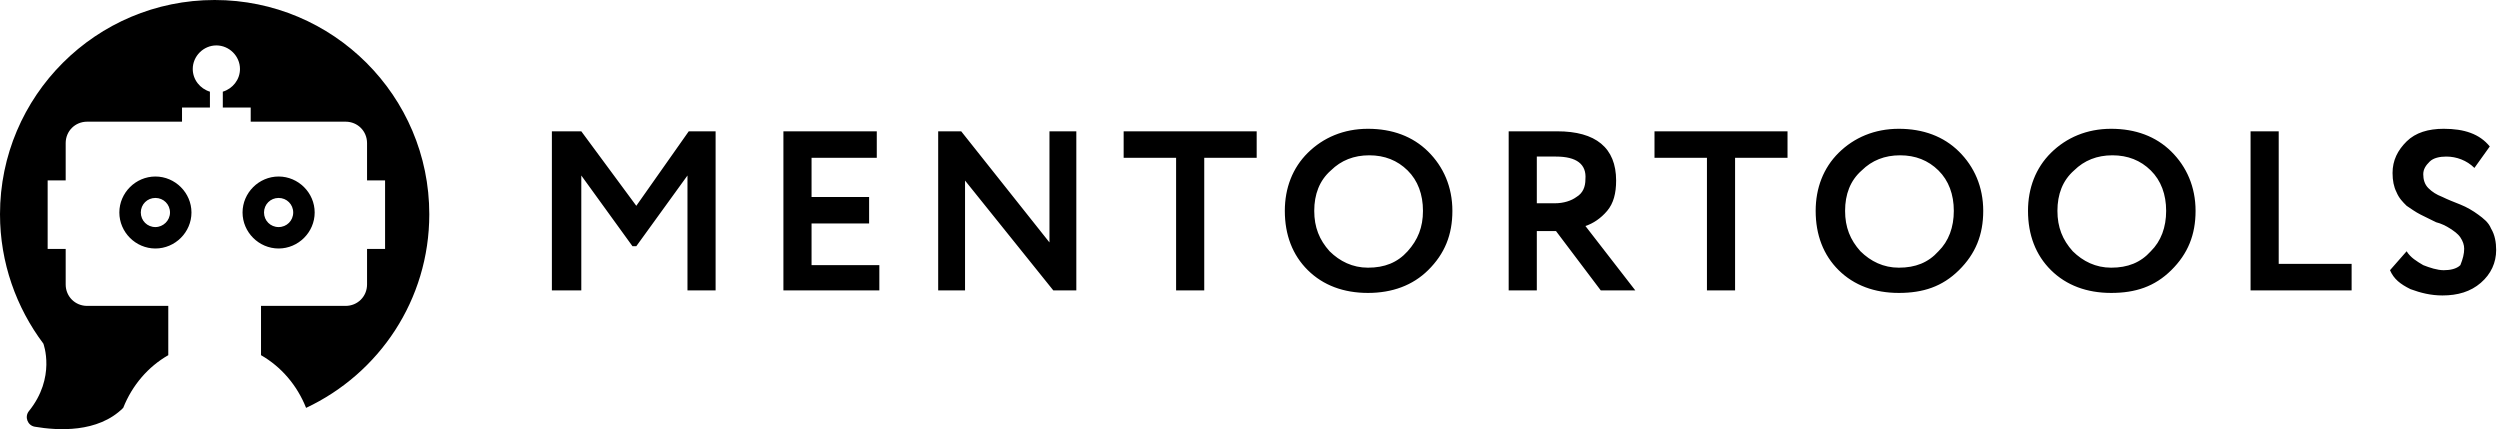 <svg width="198" height="34" viewBox="0 0 198 34" fill="none" xmlns="http://www.w3.org/2000/svg">
<path d="M43.709 23V10.4H46.039L50.395 16.3L54.549 10.4H56.676V23H54.448V13.9L50.395 19.5H50.092L46.039 13.9V23H43.709ZM62.046 23V10.4H69.441V12.5H64.275V15.6H68.833V17.7H64.275V21H69.644V23H62.046ZM85.245 23H83.422L76.431 14.3V23H74.304V10.4H76.127L83.118 19.2V10.4H85.245V23V23ZM88.993 12.5V10.4H99.529V12.5H95.376V23H93.147V12.5H88.993ZM101.758 16.7C101.758 14.9 102.366 13.3 103.582 12.1C104.797 10.9 106.418 10.2 108.343 10.2C110.268 10.2 111.889 10.8 113.105 12C114.32 13.2 115.029 14.8 115.029 16.7C115.029 18.6 114.422 20.1 113.105 21.4C111.889 22.6 110.268 23.2 108.343 23.2C106.418 23.2 104.797 22.6 103.582 21.4C102.366 20.2 101.758 18.6 101.758 16.7ZM104.088 16.7C104.088 18 104.494 19 105.304 19.9C106.114 20.7 107.128 21.2 108.343 21.2C109.66 21.2 110.673 20.8 111.484 19.9C112.294 19 112.699 18 112.699 16.7C112.699 15.4 112.294 14.3 111.484 13.5C110.673 12.7 109.66 12.3 108.445 12.3C107.229 12.3 106.216 12.7 105.405 13.5C104.494 14.3 104.088 15.4 104.088 16.7ZM121.716 23H119.487V10.4C119.791 10.4 120.399 10.4 121.513 10.4C122.628 10.4 123.235 10.4 123.337 10.4C126.376 10.4 127.997 11.7 127.997 14.3C127.997 15.3 127.794 16.1 127.288 16.7C126.781 17.3 126.173 17.7 125.565 17.9L129.516 23H126.781L123.235 18.3H121.716V23V23ZM123.235 12.4C123.033 12.4 122.526 12.4 121.716 12.4V16.1H123.134C123.843 16.1 124.451 15.9 124.856 15.6C125.363 15.3 125.565 14.8 125.565 14.2C125.667 13 124.856 12.4 123.235 12.4ZM131.036 12.5V10.4H141.572V12.5H137.418V23H135.19V12.5H131.036ZM143.801 16.7C143.801 14.9 144.409 13.3 145.624 12.1C146.84 10.9 148.461 10.2 150.386 10.2C152.311 10.2 153.931 10.8 155.147 12C156.363 13.2 157.072 14.8 157.072 16.7C157.072 18.6 156.464 20.1 155.147 21.4C153.83 22.7 152.311 23.2 150.386 23.2C148.461 23.2 146.84 22.6 145.624 21.4C144.409 20.2 143.801 18.6 143.801 16.7ZM146.131 16.7C146.131 18 146.536 19 147.346 19.9C148.157 20.7 149.17 21.2 150.386 21.2C151.703 21.2 152.716 20.8 153.526 19.9C154.337 19.1 154.742 18 154.742 16.7C154.742 15.4 154.337 14.3 153.526 13.5C152.716 12.7 151.703 12.3 150.487 12.3C149.271 12.3 148.258 12.7 147.448 13.5C146.536 14.3 146.131 15.4 146.131 16.7ZM160.618 16.7C160.618 14.9 161.226 13.3 162.441 12.1C163.657 10.9 165.278 10.2 167.203 10.2C169.128 10.2 170.748 10.8 171.964 12C173.18 13.2 173.889 14.8 173.889 16.7C173.889 18.6 173.281 20.1 171.964 21.4C170.647 22.7 169.128 23.2 167.203 23.2C165.278 23.2 163.657 22.6 162.441 21.4C161.226 20.2 160.618 18.6 160.618 16.7ZM162.948 16.7C162.948 18 163.353 19 164.163 19.9C164.974 20.7 165.987 21.2 167.203 21.2C168.52 21.2 169.533 20.8 170.343 19.9C171.154 19.1 171.559 18 171.559 16.7C171.559 15.4 171.154 14.3 170.343 13.5C169.533 12.7 168.52 12.3 167.304 12.3C166.088 12.3 165.075 12.7 164.265 13.5C163.353 14.3 162.948 15.4 162.948 16.7ZM178.245 23V10.4H180.474V20.9H186.248V23H178.245ZM195.163 19.7C195.163 19.4 195.062 19.1 194.86 18.8C194.657 18.5 194.353 18.3 194.049 18.1C193.745 17.9 193.34 17.7 192.935 17.6C192.529 17.4 192.124 17.2 191.719 17C191.314 16.8 190.909 16.5 190.605 16.3C190.301 16 189.997 15.7 189.794 15.2C189.592 14.8 189.49 14.3 189.49 13.7C189.49 12.7 189.896 11.9 190.605 11.2C191.314 10.5 192.327 10.2 193.543 10.2C195.163 10.2 196.379 10.6 197.19 11.6L195.974 13.3C195.366 12.7 194.556 12.4 193.745 12.4C193.239 12.4 192.732 12.5 192.428 12.8C192.124 13.1 191.922 13.4 191.922 13.8C191.922 14.2 192.023 14.6 192.327 14.9C192.631 15.2 192.935 15.4 193.441 15.6C193.846 15.8 194.353 16 194.86 16.2C195.366 16.4 195.873 16.7 196.278 17C196.683 17.3 197.088 17.6 197.291 18.1C197.595 18.6 197.696 19.2 197.696 19.8C197.696 20.8 197.291 21.7 196.48 22.4C195.67 23.1 194.657 23.4 193.441 23.4C192.529 23.4 191.719 23.2 190.909 22.9C190.098 22.5 189.592 22.1 189.288 21.4L190.605 19.9C190.909 20.4 191.415 20.7 191.922 21C192.428 21.2 193.036 21.4 193.543 21.4C194.049 21.4 194.556 21.3 194.86 21C195.062 20.5 195.163 20.1 195.163 19.7Z" fill="#000000"/>
<path d="M24.922 16.83C24.922 15.27 23.63 13.98 22.066 13.98C20.502 13.98 19.21 15.27 19.21 16.83C19.21 18.391 20.502 19.681 22.066 19.681C23.63 19.681 24.922 18.391 24.922 16.83ZM20.91 16.83C20.91 16.186 21.42 15.677 22.066 15.677C22.712 15.677 23.222 16.186 23.222 16.83C23.222 17.475 22.712 17.984 22.066 17.984C21.42 17.984 20.91 17.475 20.91 16.83ZM12.308 13.98C10.744 13.98 9.452 15.27 9.452 16.83C9.452 18.391 10.744 19.681 12.308 19.681C13.872 19.681 15.164 18.391 15.164 16.83C15.164 15.27 13.872 13.98 12.308 13.98ZM12.308 17.984C11.662 17.984 11.152 17.475 11.152 16.83C11.152 16.186 11.662 15.677 12.308 15.677C12.954 15.677 13.464 16.186 13.464 16.83C13.464 17.475 12.92 17.984 12.308 17.984ZM34 16.966C34 23.753 30.022 29.589 24.242 32.303C23.528 30.505 22.27 29.046 20.672 28.13V24.227H27.37C28.322 24.227 29.07 23.481 29.07 22.531V19.715H30.498V14.285H29.07V11.333C29.07 10.383 28.322 9.637 27.37 9.637H19.856V8.517H17.646V7.261C18.428 7.024 19.006 6.311 19.006 5.463C19.006 4.445 18.156 3.597 17.136 3.597C16.116 3.597 15.266 4.445 15.266 5.463C15.266 6.311 15.844 7.024 16.626 7.261V8.517H14.416V9.637H6.902C5.95 9.637 5.202 10.383 5.202 11.333V14.285H3.774V19.715H5.202V22.531C5.202 23.481 5.95 24.227 6.902 24.227H13.328V28.13C11.73 29.046 10.472 30.505 9.758 32.303C7.752 34.305 4.556 34.102 2.754 33.796C2.176 33.695 1.938 33.016 2.278 32.575C4.454 29.894 3.434 27.214 3.434 27.214C1.292 24.363 0 20.8 0 16.966C0 7.601 7.616 0 17 0C26.384 0 34 7.601 34 16.966Z" fill="#000000"/>
</svg>
